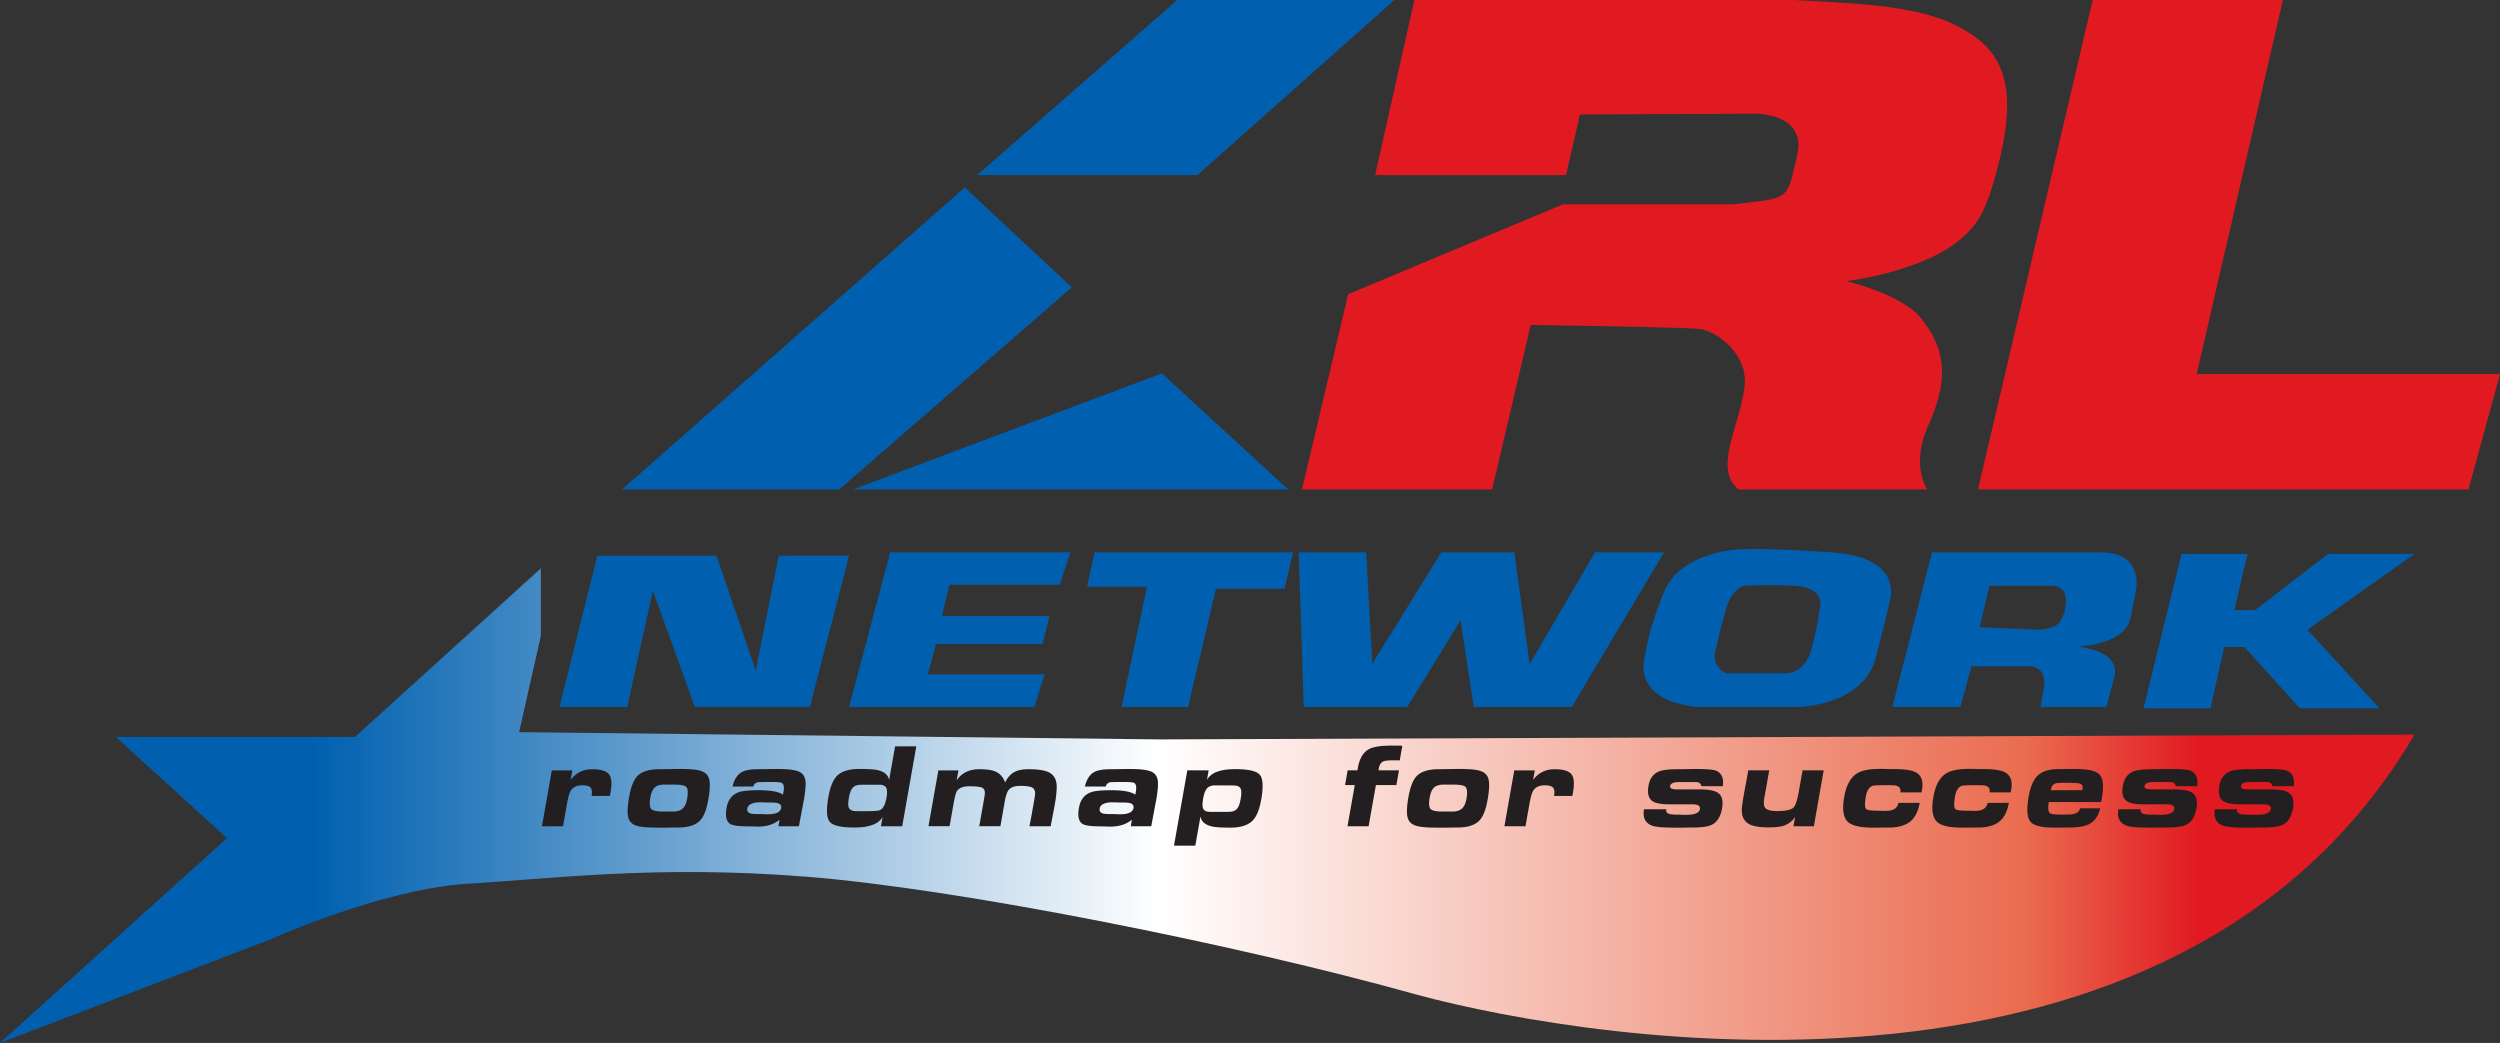 <svg xmlns="http://www.w3.org/2000/svg" width="163" height="68" fill="none"><rect width="100%" height="100%" fill="#333333" stroke="none"/><g clip-path="url(#a)"><path fill="#0060AF" d="M78.062 11.42 89.842.953 90.915 0H76.757L63.705 11.42h14.357Zm-8.24 7.366.06-.054-6.98-6.509-22.34 19.685H54.72l15.102-13.122Zm14.164 13.122-8.233-7.563-18.203 6.838-1.929.725h28.365Z"/><path fill="#E11A22" d="M127.944 15.495c1.021-.922 1.576-1.757 2.309-4.609.761-2.942.968-5.509-.3-7.311a4.648 4.648 0 0 0-1.005-1.038C126.385.601 123.277.311 116.933 0H92.218l-2.56 11.42h12.45l.903-3.957 11.145-.05s2.397-.128 2.975 1.356c.141.362.175.819.037 1.399-.703 2.955-.402 2.705-4.167 3.156h-11.094l-14.006 5.86-3.012 12.725h12.4l2.51-10.72s9.04.122 10.91.25c.761.055 1.837.69 2.489 1.65.393.577.631 1.27.556 2.024-.259 2.589-2.108 5.41-.402 6.796h12.3s-1.102-1.554.083-4.191c1.367-3.041 1.023-4.905-.217-6.615a10.725 10.725 0 0 0-.253-.333c-.587-.735-1.66-1.306-2.652-1.712a16.614 16.614 0 0 0-2.235-.726s5.101-.616 7.564-2.839m34.798 9.851.26-.952h-19.778L148.626.95l.217-.952h-12.399l-7.479 31.91h31.977l1.798-6.564Z"/><path fill="url(#b)" d="M23.142 48.05H7.556l7.242 6.598L0 68l17.632-6.754s6.927-3.145 12.594-3.613c5.667-.315 12.437-1.257 22.355-.472 9.918.786 28.022 4.399 39.828 7.7 11.649 3.14 49.589 9.267 65.017-16.966l-81.862.314-41.717-.473 1.417-6.283v-4.398L23.142 48.05Z"/><path fill="#231F20" d="M39.766 51.893h-1.195c.046-.262.023-.443-.068-.542-.09-.1-.273-.149-.547-.149-.365 0-.621.132-.77.395-.074.138-.15.426-.227.862l-.25 1.413h-1.375l.644-3.642h1.338l-.108.617c.348-.461.815-.692 1.4-.692.57 0 .94.114 1.11.343.16.216.189.606.09 1.167l-.042.228Zm5.034.187c.072-.407.05-.667-.066-.782-.104-.094-.371-.141-.8-.141h-.71c-.23.015-.403.075-.522.178-.145.13-.243.345-.297.648-.072.406-.047.666.074.78.109.1.375.15.798.15h.703c.225-.02.397-.082.517-.187.148-.129.25-.344.303-.647Zm1.379.066c-.116.66-.3 1.117-.552 1.369-.29.292-.764.439-1.423.439-.145 0-.367.002-.666.008h-.673c-.64 0-1.087-.04-1.34-.12-.307-.09-.495-.273-.564-.55-.07-.277-.05-.724.059-1.34.116-.66.3-1.115.552-1.368.292-.289.768-.433 1.429-.433.152 0 .375-.003.67-.008.296-.005.517-.008.663-.008.645 0 1.091.04 1.34.12.307.089.495.272.564.55.07.278.05.724-.06 1.34m4.754.537c.03-.174-.066-.286-.29-.335a3.946 3.946 0 0 0-.554-.022 7.61 7.61 0 0 1-.218-.007 7.232 7.232 0 0 0-.263-.008c-.54 0-.833.134-.88.402-.032.183.056.297.265.342.182.02.365.028.548.022.035 0 .109 0 .23.008.12.007.21.007.281.007.54 0 .833-.136.881-.409m1.457-.417c-.031.179-.081.447-.15.804-.067.357-.117.624-.149.803h-1.338l.075-.424c-.37.298-.832.446-1.387.446-.07 0-.181-.002-.331-.007a11.52 11.52 0 0 0-.347-.008c-.6 0-.986-.054-1.158-.162-.249-.16-.326-.51-.23-1.05.09-.515.35-.853.776-1.011.247-.09.689-.134 1.324-.134.78 0 1.306.097 1.575.29l.035-.193c.054-.308.017-.499-.11-.573-.078-.04-.291-.06-.64-.06h-.392c-.177.005-.311.008-.402.008-.232 0-.372.096-.422.29H47.76c.11-.456.304-.766.58-.93.225-.134.582-.201 1.071-.2.14 0 .357-.003.648-.008.291-.004.51-.007.655-.007.645 0 1.098.054 1.358.162.26.109.41.317.445.625.031.253-.01.7-.123 1.338m5.406-.252c.055-.312.048-.53-.021-.654-.055-.108-.181-.174-.374-.194h-.688c-.423 0-.65.003-.682.008-.194.015-.338.077-.435.186-.113.124-.196.34-.25.647-.058.327-.058.55 0 .67.056.118.18.188.367.208.03.004.271.007.724.007.525 0 .837-.025.936-.074.202-.09.343-.358.422-.804m1.025 1.86H57.44l.108-.617c-.248.466-.864.699-1.847.699-.857 0-1.39-.123-1.599-.368-.208-.246-.238-.79-.089-1.633.117-.66.309-1.122.577-1.384.298-.289.78-.434 1.445-.434.564 0 .955.025 1.174.075.45.1.704.317.76.655l.39-2.202h1.383l-.918 5.21Zm9.932-1.332a42.84 42.84 0 0 1-.125.662c-.057.297-.099.52-.126.67h-1.383c.024-.139.063-.345.117-.617l.108-.61c.095-.531.142-.811.141-.84.018-.214-.039-.361-.17-.444-.133-.082-.4-.123-.803-.122-.348 0-.594.084-.74.252-.109.13-.196.38-.262.752l-.287 1.626h-1.377l.114-.647c.05-.288.09-.503.115-.647.087-.496.132-.778.134-.848.009-.193-.055-.319-.192-.376-.136-.056-.417-.085-.842-.085-.399 0-.667.114-.804.342-.06.104-.132.399-.218.885l-.243 1.376h-1.376l.644-3.64h1.308l-.113.651c.323-.486.817-.728 1.483-.728.463 0 .81.05 1.04.149.294.128.506.366.636.714.16-.328.369-.559.63-.693.226-.114.526-.17.899-.17.645 0 1.102.076 1.373.23.27.154.422.409.454.766.025.283-.019.747-.132 1.391m5.145.143c.03-.174-.066-.285-.289-.335a3.961 3.961 0 0 0-.555-.022c-.035 0-.109-.003-.217-.007a7.224 7.224 0 0 0-.264-.008c-.539 0-.832.134-.88.402-.032.183.056.297.265.342.182.02.365.028.548.022.035 0 .112 0 .23.008.117.007.21.007.281.007.54 0 .833-.136.882-.409m1.457-.417c-.032.179-.081.447-.15.804a59.59 59.59 0 0 0-.15.803h-1.337l.074-.424c-.37.298-.832.446-1.387.446-.07 0-.18 0-.33-.007-.15-.008-.267-.008-.347-.008-.6 0-.986-.054-1.158-.162-.25-.16-.326-.51-.23-1.05.09-.515.349-.853.776-1.011.247-.09.689-.134 1.324-.134.78 0 1.306.097 1.575.29l.035-.193c.054-.308.017-.499-.109-.573-.079-.04-.292-.06-.64-.06h-.393c-.177.005-.31.008-.402.008-.231 0-.372.096-.421.29h-1.358c.11-.456.304-.766.58-.93.225-.134.582-.201 1.07-.2.142 0 .358-.003.648-.008.29-.004.51-.007.656-.007.645 0 1.098.054 1.358.162.26.109.41.317.446.625.03.253-.01.7-.124 1.338m5.522-.17c.057-.322.058-.544.004-.666-.054-.121-.175-.192-.363-.211a15.224 15.224 0 0 0-.71-.008h-.688c-.195.02-.34.084-.434.194-.113.123-.197.342-.252.654-.057.322-.057.544 0 .666.054.122.18.19.368.204.03.005.269.008.717.008.423 0 .65-.003.682-.008.194-.014.341-.08.443-.197.101-.116.179-.328.233-.636m1.335.06c-.115.654-.307 1.11-.574 1.368-.304.293-.783.44-1.438.44-.575 0-.969-.025-1.182-.075-.451-.1-.705-.318-.76-.655l-.337 1.905h-1.391l.87-4.91h1.39l-.108.625c.244-.47.86-.705 1.847-.705.862 0 1.395.124 1.6.372.206.248.235.794.086 1.637m8.817-.969h-1.337l-.475 2.685h-1.376l.474-2.685h-.634l.17-.96h.635l.027-.149c.108-.625.355-1.039.74-1.242.284-.149.778-.223 1.483-.223h.34c.151.005.265.008.34.008l-.168.952h-.435c-.304 0-.505.02-.603.058-.174.064-.283.219-.326.464l-.024.132h1.338l-.17.96Zm4.567.893c.073-.407.05-.667-.066-.782-.105-.094-.37-.141-.799-.141h-.71c-.23.015-.404.075-.524.178-.143.13-.242.345-.295.648-.073.406-.048.666.073.78.11.1.375.15.798.15h.703c.225-.02.397-.082.517-.187.148-.129.25-.344.303-.647Zm1.38.066c-.117.66-.301 1.117-.552 1.369-.29.292-.765.439-1.424.439-.145 0-.367.002-.666.008h-.673c-.64 0-1.087-.04-1.34-.12-.307-.09-.495-.273-.564-.55-.07-.277-.05-.724.059-1.34.117-.66.3-1.115.552-1.368.293-.289.77-.433 1.43-.433.15 0 .374-.003.67-.008.295-.005.516-.008.663-.008.645 0 1.091.04 1.339.12.307.089.495.272.564.55.07.278.05.724-.059 1.34m5.527-.252h-1.195c.046-.262.024-.443-.067-.542-.091-.099-.274-.149-.548-.149-.365 0-.621.132-.768.395-.075.138-.152.426-.229.862l-.25 1.414h-1.375l.644-3.645h1.338l-.109.617c.349-.461.815-.692 1.4-.692.57 0 .94.114 1.111.342.158.217.188.607.089 1.168l-.041.23Zm9.759.818c-.094.53-.313.883-.656 1.057-.244.124-.66.186-1.249.186-.136 0-.338 0-.607.008h-.612c-.715 0-1.191-.043-1.429-.127-.45-.164-.629-.521-.536-1.072h1.459c-.044.164.038.27.246.32.168.026.339.036.509.03.03 0 .105.003.225.008.12.005.217.007.294.007.564 0 .868-.124.912-.372.034-.194-.103-.298-.413-.312h-1.513c-.564 0-.946-.065-1.144-.194-.278-.173-.371-.515-.28-1.026.082-.466.313-.776.693-.93.238-.094.635-.141 1.189-.141.141 0 .349 0 .625-.007s.481-.008.618-.008c.66 0 1.086.037 1.28.111.362.15.51.487.441 1.012h-1.398c-.039-.18-.155-.27-.346-.27h-1.099c-.368 0-.567.086-.598.26-.022.129.104.201.381.217h1.497c.579 0 .979.064 1.198.193.3.178.405.528.313 1.049m5.987 1.162h-1.331l.109-.61c-.184.282-.462.49-.784.588-.218.064-.538.097-.963.096-.604 0-1.039-.082-1.304-.245-.344-.217-.481-.597-.41-1.139.027-.213.068-.474.122-.781.031-.174.079-.434.145-.78.067-.348.109-.601.137-.775h1.368l-.108.61-.109.618-.054.298-.049.274c-.053.303-.038.514.047.633.108.149.362.223.76.223.565 0 .925-.072 1.082-.217.137-.123.255-.46.352-1.012l.252-1.428h1.377l-.639 3.647Zm6.899-1.525c-.099.56-.307.97-.625 1.227-.257.204-.619.328-1.086.372-.113.01-.558.015-1.334.016-.833 0-1.38-.127-1.641-.38-.298-.283-.376-.824-.235-1.622.134-.759.411-1.27.83-1.532.312-.198.809-.297 1.489-.297.096 0 .249 0 .46.007.211.007.371.007.482.007.656 0 1.113.065 1.372.194.395.193.542.572.441 1.138l-.032.186h-1.376c.036-.243-.066-.391-.306-.446-.069-.015-.297-.023-.685-.023-.464 0-.741.015-.831.045-.222.085-.365.31-.43.677-.083.466-.074.746.025.84.079.07.365.105.859.105.046 0 .115 0 .21.007h.227c.463 0 .731-.174.803-.52l1.383-.001Zm5.814 0c-.099.56-.308.97-.625 1.227-.257.204-.62.328-1.086.372-.113.01-.557.015-1.333.016-.833 0-1.38-.127-1.642-.38-.297-.283-.376-.824-.235-1.622.134-.759.411-1.27.83-1.532.313-.198.809-.297 1.489-.297.096 0 .249 0 .46.007.212.007.372.007.482.007.656 0 1.113.065 1.373.194.394.193.541.572.441 1.138l-.033.186h-1.376c.038-.243-.064-.391-.306-.446-.068-.015-.296-.023-.684-.023-.464 0-.741.015-.832.045-.222.085-.365.31-.43.677-.082.466-.074.746.026.84.078.07.365.105.858.105.046 0 .116 0 .21.007h.227c.464 0 .732-.174.803-.52l1.383-.001Zm4.79-.826.01-.06c.03-.168 0-.28-.085-.334-.058-.04-.18-.064-.364-.074-.184-.01-.413-.015-.685-.015a3.808 3.808 0 0 0-.549.022.443.443 0 0 0-.362.38l-.014.082h2.049Zm1.166 1.183c-.12.511-.374.86-.76 1.049-.286.133-.716.2-1.29.2-.109 0-.265 0-.478.008h-.476c-.834 0-1.354-.135-1.561-.405-.208-.27-.24-.817-.096-1.64.109-.625.304-1.074.585-1.347.238-.228.582-.364 1.032-.41.124-.013.602-.02 1.433-.021.811 0 1.332.119 1.562.357.243.253.294.774.155 1.562l-.042.238h-3.417c-.065.398-.035.64.09.73.086.059.35.088.794.088.353 0 .576-.01.67-.03.29-.05.451-.176.483-.379h1.316Zm6.274.007c-.094.53-.313.883-.656 1.057-.243.124-.66.186-1.25.186-.136 0-.338 0-.606.008h-.612c-.716 0-1.192-.043-1.429-.127-.45-.164-.629-.521-.537-1.072h1.459c-.044.164.038.27.246.32.169.026.339.036.509.03.03 0 .105 0 .225.008.121.008.218.007.294.007.565 0 .869-.124.913-.372.034-.194-.104-.298-.414-.312h-1.512c-.565 0-.946-.065-1.145-.194-.277-.173-.37-.515-.28-1.026.083-.466.314-.776.694-.93.238-.094.634-.141 1.189-.141.141 0 .349 0 .625-.007s.481-.008.617-.008c.66 0 1.087.037 1.28.111.363.15.51.487.442 1.012h-1.398c-.04-.18-.155-.27-.347-.27h-1.096c-.368 0-.567.086-.597.26-.023.129.104.201.38.217h1.497c.58 0 .978.064 1.195.193.301.178.406.528.314 1.049m6.291.001c-.094.53-.312.883-.655 1.057-.244.124-.661.186-1.25.186-.136 0-.338 0-.606.008h-.613c-.715 0-1.192-.043-1.429-.127-.45-.164-.629-.521-.537-1.072h1.46c-.044.164.037.27.245.32.169.026.339.036.51.03.03 0 .105.003.224.008.121.005.218.007.294.007.564 0 .869-.124.913-.372.034-.194-.104-.298-.414-.312h-1.512c-.564 0-.946-.065-1.145-.194-.277-.173-.37-.515-.28-1.026.083-.466.314-.776.694-.93.238-.094.635-.141 1.189-.141.141 0 .349 0 .625-.007s.481-.008.617-.008c.661 0 1.087.037 1.281.111.362.15.509.487.441 1.012h-1.398c-.04-.18-.155-.27-.346-.27h-1.097c-.367 0-.566.086-.597.26-.023.129.104.201.38.217h1.497c.58 0 .979.064 1.198.193.301.178.406.528.314 1.049"/><path fill="#0060AF" d="m50.773 36.232-1.5 7.482-2.559-7.482h-7.763l-2.47 9.86h4.411l1.676-7.573 2.735 7.57H52.8l2.559-9.86-4.587.003Zm4.588 9.86h12.087l.652-2.124h-7.607l.526-1.98h6.948l.463-1.815h-7.014l.48-2.047h7.195l.695-2.114H58.041l-2.68 10.08Zm15.516-7.835h3.904l-1.654 7.835h4.334l1.82-7.703h4.466l.563-2.377H71.374l-.497 2.245Zm33.121-2.245-4.267 7.296-.993-7.296h-4.764l-4.5 7.266-.397-7.266h-4.401l.33 10.08h6.75l3.474-5.656.86 5.656h6.387l6.021-10.08h-4.5Zm53.429.099h-5.624l-4.765 3.665h-1.358l.86-3.665h-4.301l-2.481 10.07h4.367l.893-3.995h1.324l3.606 3.994h5.194l-4.698-5.117 6.983-4.952Zm-23.192 4.522s-.364.418-1.423.418l-3.738-.154.628-2.707h4.103s.893-.033.893.958c0 .99-.463 1.485-.463 1.485Zm2.713-4.622h-10.984l-2.581 10.08h4.434l.727-2.651h3.804s1.091-.023.926 1.326l-.232 1.325h4.301l.496-1.925s.695-1.65-2.448-2.014c0 0 3.11-.066 3.507-1.816l.364-1.849s.563-2.476-2.316-2.476m-18.261 3.434s-.198 1.585-.628 3.036c-.43 1.452-1.621 1.42-1.621 1.42h-3.871c-1.158-.528-.662-1.68-.662-1.68s.265-1.288.662-2.598c.397-1.31 1.159-1.43 1.159-1.43s1.29-.098 3.242 0c1.952.1 1.72 1.255 1.72 1.255m.728-3.433c-4.896-.33-6.021-.198-6.021-.198s-3.804.132-4.897 2.773c-1.093 2.64-1.224 4.126-1.224 4.126s-1.092 2.894 3.375 3.379c.099.01 6.617 0 6.617 0s4.201-.077 5.028-3.18.894-3.633.894-3.633 1.125-2.938-3.772-3.268"/></g><defs><linearGradient id="b" x1="0" x2="157.428" y1="52.488" y2="52.488" gradientUnits="userSpaceOnUse"><stop stop-color="#0060AF"/><stop offset=".13" stop-color="#0060AF"/><stop offset=".48" stop-color="#fff"/><stop offset=".84" stop-color="#EA6B4F"/><stop offset=".91" stop-color="#E11A22"/><stop offset="1" stop-color="#E11A22"/></linearGradient><clipPath id="a"><path fill="#fff" d="M0 0h163v68H0z"/></clipPath></defs></svg>